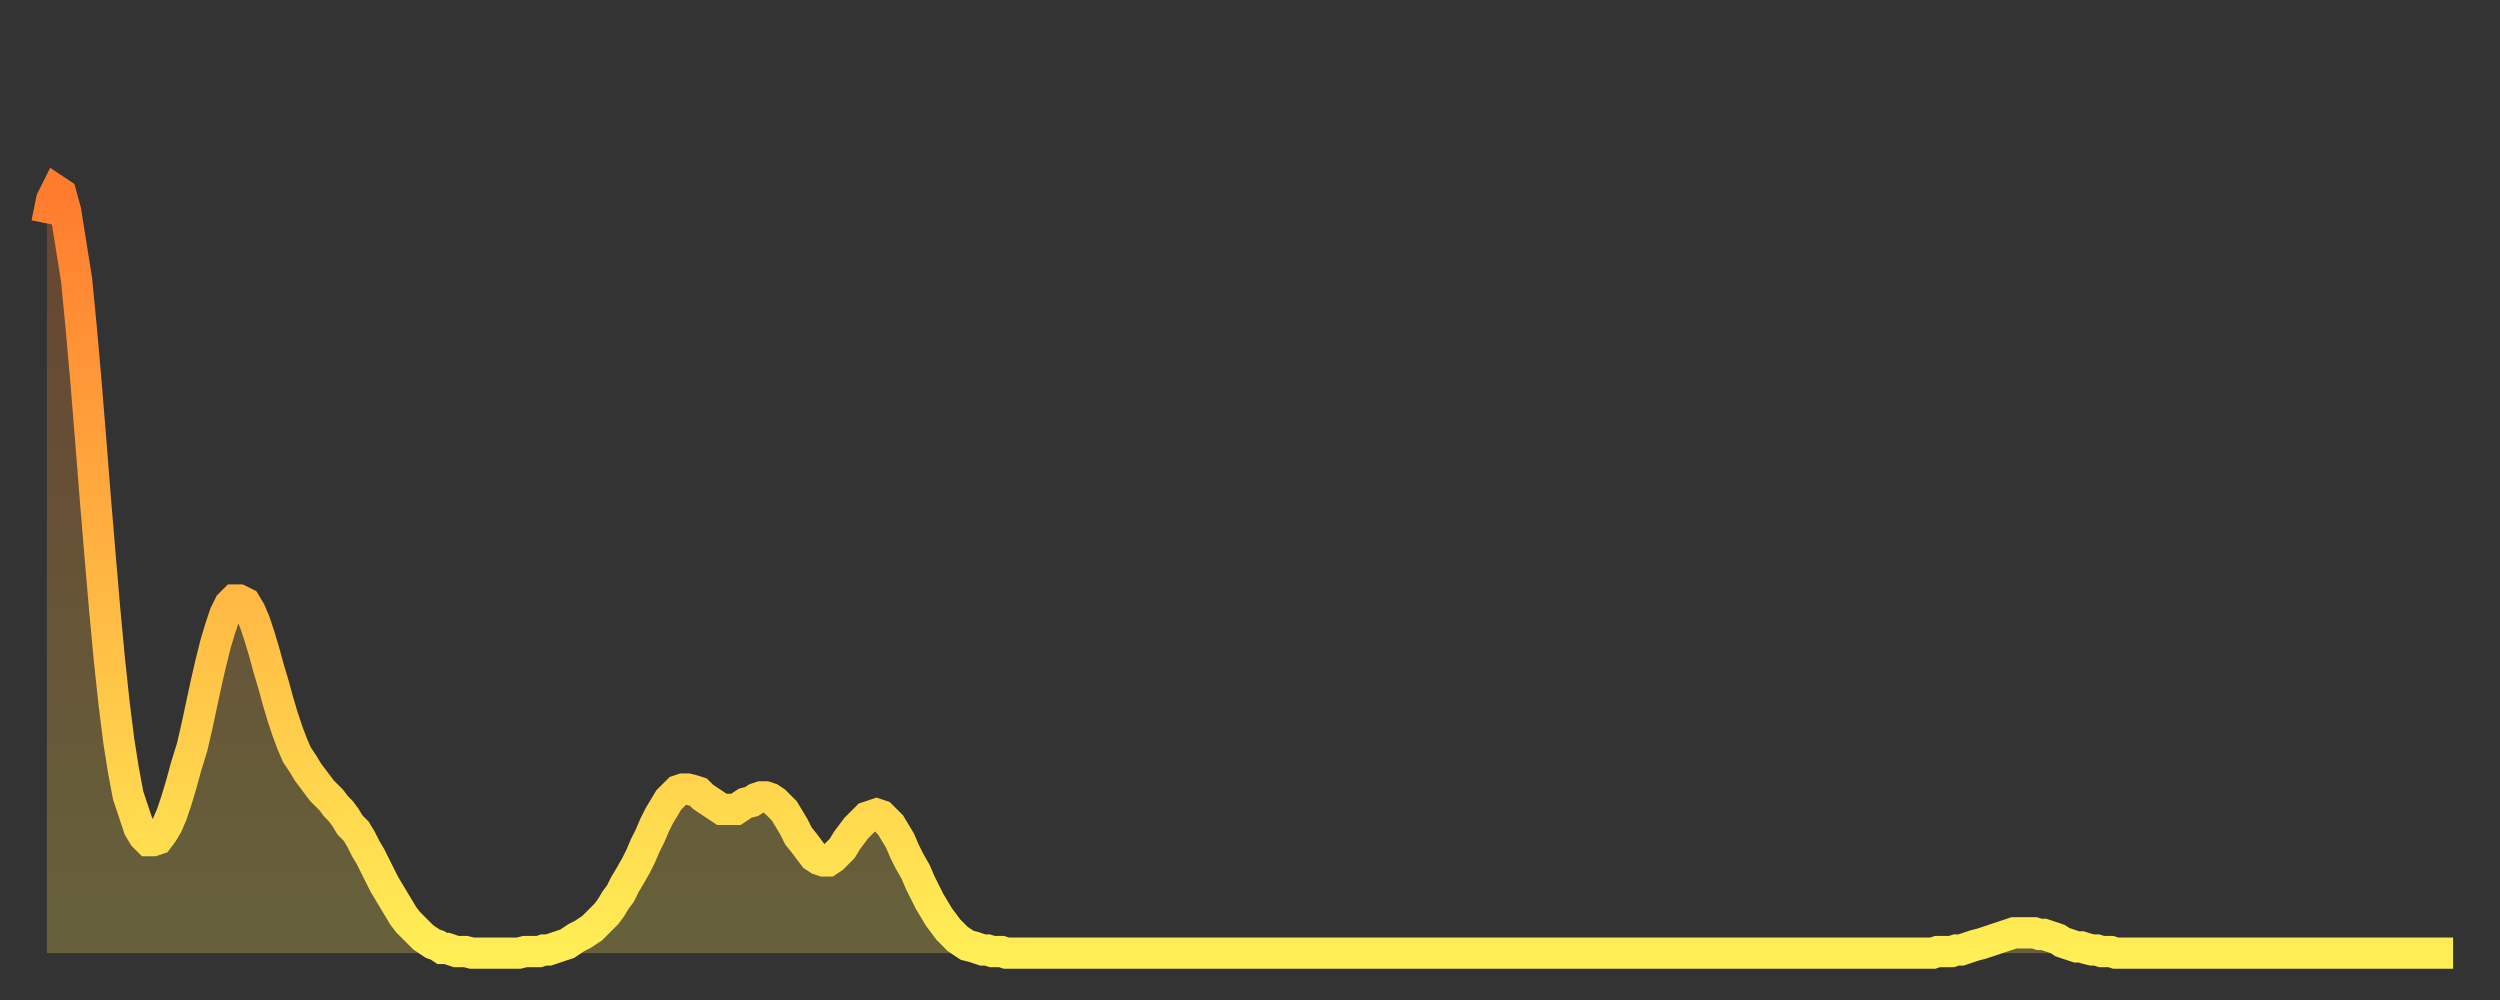 <?xml version="1.0" encoding="utf-8" ?>
<svg baseProfile="full" height="64" version="1.1" width="160" xmlns="http://www.w3.org/2000/svg" xmlns:ev="http://www.w3.org/2001/xml-events" xmlns:xlink="http://www.w3.org/1999/xlink"><rect width="100%" height="100%" fill="#333333" stroke="none"/><defs><linearGradient id="id284242" x1="0" x2="0" y1="0" y2="1"><stop offset="0%" stop-color="#ff7b2e" /><stop offset="50%" stop-color="#ffb542" /><stop offset="100%" stop-color="#ffee55" /></linearGradient></defs><g transform="translate(3,3)"><g><path d="M 0.0 11.3 0.3 9.8 0.6 9.2 0.9 9.4 1.2 10.5 1.5 12.4 1.9 14.9 2.2 18.0 2.5 21.4 2.8 25.1 3.1 28.9 3.4 32.5 3.7 36.0 4.0 39.2 4.3 42.0 4.6 44.4 4.9 46.3 5.2 47.9 5.6 49.1 5.9 50.0 6.2 50.5 6.5 50.8 6.8 50.8 7.1 50.7 7.4 50.3 7.7 49.8 8.0 49.1 8.3 48.2 8.6 47.2 8.9 46.1 9.3 44.8 9.6 43.5 9.9 42.1 10.2 40.7 10.5 39.4 10.8 38.2 11.1 37.2 11.4 36.3 11.7 35.7 12.0 35.4 12.3 35.4 12.7 35.6 13.0 36.1 13.3 36.8 13.6 37.7 13.9 38.7 14.2 39.8 14.5 40.8 14.8 41.9 15.1 42.9 15.4 43.8 15.7 44.6 16.0 45.3 16.4 45.9 16.7 46.4 17.0 46.8 17.3 47.2 17.6 47.6 17.9 47.9 18.2 48.2 18.5 48.6 18.8 48.9 19.1 49.3 19.4 49.8 19.8 50.2 20.1 50.7 20.4 51.3 20.7 51.8 21.0 52.4 21.3 53.0 21.6 53.6 21.9 54.1 22.2 54.6 22.5 55.1 22.8 55.6 23.1 56.0 23.5 56.4 23.8 56.7 24.1 57.0 24.4 57.2 24.7 57.4 25.0 57.5 25.3 57.7 25.6 57.7 25.9 57.8 26.2 57.9 26.5 57.9 26.8 57.9 27.2 58.0 27.5 58.0 27.8 58.0 28.1 58.0 28.4 58.0 28.7 58.0 29.0 58.0 29.3 58.0 29.6 58.0 29.9 58.0 30.2 58.0 30.6 57.9 30.9 57.9 31.2 57.9 31.5 57.9 31.8 57.8 32.1 57.8 32.4 57.7 32.7 57.6 33.0 57.5 33.3 57.4 33.6 57.2 33.9 57.0 34.3 56.8 34.6 56.6 34.9 56.4 35.2 56.1 35.5 55.8 35.8 55.5 36.1 55.1 36.4 54.6 36.7 54.2 37.0 53.6 37.3 53.1 37.7 52.4 38.0 51.8 38.3 51.1 38.6 50.5 38.9 49.8 39.2 49.2 39.5 48.7 39.8 48.2 40.1 47.9 40.4 47.6 40.7 47.5 41.0 47.5 41.4 47.6 41.7 47.7 42.0 48.0 42.3 48.2 42.6 48.4 42.9 48.6 43.2 48.8 43.5 48.8 43.8 48.8 44.1 48.8 44.4 48.6 44.7 48.4 45.1 48.3 45.4 48.1 45.7 48.0 46.0 48.0 46.3 48.1 46.6 48.3 46.9 48.6 47.2 48.9 47.5 49.4 47.8 49.9 48.1 50.5 48.5 51.0 48.8 51.4 49.1 51.8 49.4 52.0 49.7 52.1 50.0 52.1 50.3 51.9 50.6 51.6 50.9 51.3 51.2 50.8 51.5 50.4 51.8 50.0 52.2 49.6 52.5 49.3 52.8 49.2 53.1 49.1 53.4 49.2 53.7 49.5 54.0 49.8 54.3 50.3 54.6 50.8 54.9 51.5 55.2 52.1 55.6 52.8 55.9 53.5 56.2 54.1 56.5 54.7 56.8 55.2 57.1 55.7 57.4 56.1 57.7 56.5 58.0 56.8 58.3 57.1 58.6 57.3 58.9 57.5 59.3 57.6 59.6 57.7 59.9 57.8 60.2 57.8 60.5 57.9 60.8 57.9 61.1 57.9 61.4 58.0 61.7 58.0 62.0 58.0 62.3 58.0 62.6 58.0 63.0 58.0 63.3 58.0 63.6 58.0 63.9 58.0 64.2 58.0 64.5 58.0 64.8 58.0 65.1 58.0 65.4 58.0 65.7 58.0 66.0 58.0 66.4 58.0 66.7 58.0 67.0 58.0 67.3 58.0 67.6 58.0 67.9 58.0 68.2 58.0 68.5 58.0 68.8 58.0 69.1 58.0 69.4 58.0 69.7 58.0 70.1 58.0 70.4 58.0 70.7 58.0 71.0 58.0 71.3 58.0 71.6 58.0 71.9 58.0 72.2 58.0 72.5 58.0 72.8 58.0 73.1 58.0 73.5 58.0 73.8 58.0 74.1 58.0 74.4 58.0 74.7 58.0 75.0 58.0 75.3 58.0 75.6 58.0 75.9 58.0 76.2 58.0 76.5 58.0 76.8 58.0 77.2 58.0 77.5 58.0 77.8 58.0 78.1 58.0 78.4 58.0 78.7 58.0 79.0 58.0 79.3 58.0 79.6 58.0 79.9 58.0 80.2 58.0 80.5 58.0 80.9 58.0 81.2 58.0 81.5 58.0 81.8 58.0 82.1 58.0 82.4 58.0 82.7 58.0 83.0 58.0 83.3 58.0 83.6 58.0 83.9 58.0 84.3 58.0 84.6 58.0 84.9 58.0 85.2 58.0 85.5 58.0 85.8 58.0 86.1 58.0 86.4 58.0 86.7 58.0 87.0 58.0 87.3 58.0 87.6 58.0 88.0 58.0 88.3 58.0 88.6 58.0 88.9 58.0 89.2 58.0 89.5 58.0 89.8 58.0 90.1 58.0 90.4 58.0 90.7 58.0 91.0 58.0 91.4 58.0 91.7 58.0 92.0 58.0 92.3 58.0 92.6 58.0 92.9 58.0 93.2 58.0 93.5 58.0 93.8 58.0 94.1 58.0 94.4 58.0 94.7 58.0 95.1 58.0 95.4 58.0 95.7 58.0 96.0 58.0 96.3 58.0 96.6 58.0 96.9 58.0 97.2 58.0 97.5 58.0 97.8 58.0 98.1 58.0 98.4 58.0 98.8 58.0 99.1 58.0 99.4 58.0 99.7 58.0 100.0 58.0 100.3 58.0 100.6 58.0 100.9 58.0 101.2 58.0 101.5 58.0 101.8 58.0 102.2 58.0 102.5 58.0 102.8 58.0 103.1 58.0 103.4 58.0 103.7 58.0 104.0 58.0 104.3 58.0 104.6 58.0 104.9 58.0 105.2 58.0 105.5 58.0 105.9 58.0 106.2 58.0 106.5 58.0 106.8 58.0 107.1 58.0 107.4 58.0 107.7 58.0 108.0 58.0 108.3 58.0 108.6 58.0 108.9 58.0 109.3 58.0 109.6 58.0 109.9 58.0 110.2 58.0 110.5 58.0 110.8 58.0 111.1 58.0 111.4 58.0 111.7 58.0 112.0 58.0 112.3 58.0 112.6 58.0 113.0 58.0 113.3 58.0 113.6 58.0 113.9 58.0 114.2 58.0 114.5 58.0 114.8 58.0 115.1 58.0 115.4 58.0 115.7 58.0 116.0 58.0 116.3 58.0 116.7 58.0 117.0 58.0 117.3 58.0 117.6 58.0 117.9 58.0 118.2 58.0 118.5 58.0 118.8 58.0 119.1 58.0 119.4 58.0 119.7 58.0 120.1 58.0 120.4 58.0 120.7 58.0 121.0 57.9 121.3 57.9 121.6 57.9 121.9 57.9 122.2 57.8 122.5 57.8 122.8 57.7 123.1 57.6 123.4 57.5 123.8 57.4 124.1 57.3 124.4 57.2 124.7 57.1 125.0 57.0 125.3 56.9 125.6 56.8 125.9 56.7 126.2 56.7 126.5 56.7 126.8 56.7 127.2 56.7 127.5 56.8 127.8 56.8 128.1 56.9 128.4 57.0 128.7 57.1 129.0 57.3 129.3 57.4 129.6 57.5 129.9 57.6 130.2 57.6 130.5 57.7 130.9 57.8 131.2 57.8 131.5 57.9 131.8 57.9 132.1 57.9 132.4 58.0 132.7 58.0 133.0 58.0 133.3 58.0 133.6 58.0 133.9 58.0 134.2 58.0 134.6 58.0 134.9 58.0 135.2 58.0 135.5 58.0 135.8 58.0 136.1 58.0 136.4 58.0 136.7 58.0 137.0 58.0 137.3 58.0 137.6 58.0 138.0 58.0 138.3 58.0 138.6 58.0 138.9 58.0 139.2 58.0 139.5 58.0 139.8 58.0 140.1 58.0 140.4 58.0 140.7 58.0 141.0 58.0 141.3 58.0 141.7 58.0 142.0 58.0 142.3 58.0 142.6 58.0 142.9 58.0 143.2 58.0 143.5 58.0 143.8 58.0 144.1 58.0 144.4 58.0 144.7 58.0 145.1 58.0 145.4 58.0 145.7 58.0 146.0 58.0 146.3 58.0 146.6 58.0 146.9 58.0 147.2 58.0 147.5 58.0 147.8 58.0 148.1 58.0 148.4 58.0 148.8 58.0 149.1 58.0 149.4 58.0 149.7 58.0 150.0 58.0 150.3 58.0 150.6 58.0 150.9 58.0 151.2 58.0 151.5 58.0 151.8 58.0 152.1 58.0 152.5 58.0 152.8 58.0 153.1 58.0 153.4 58.0 153.7 58.0 154.0 58.0" fill="none" id="graph-curve" opacity="1" stroke="url(#id284242)" stroke-width="2" /><path d="M 0 58 L 0.0 11.3 0.3 9.8 0.6 9.2 0.9 9.4 1.2 10.5 1.5 12.4 1.9 14.9 2.2 18.0 2.5 21.4 2.8 25.1 3.1 28.9 3.4 32.5 3.7 36.0 4.0 39.2 4.3 42.0 4.6 44.4 4.9 46.3 5.2 47.9 5.6 49.1 5.9 50.0 6.2 50.5 6.5 50.8 6.8 50.8 7.1 50.7 7.4 50.3 7.7 49.8 8.0 49.1 8.3 48.2 8.6 47.2 8.9 46.1 9.3 44.8 9.6 43.5 9.9 42.1 10.2 40.7 10.5 39.4 10.8 38.2 11.1 37.2 11.4 36.3 11.7 35.7 12.0 35.4 12.3 35.4 12.7 35.6 13.0 36.1 13.3 36.8 13.6 37.7 13.9 38.7 14.2 39.8 14.5 40.8 14.8 41.9 15.1 42.9 15.4 43.8 15.7 44.6 16.0 45.3 16.4 45.9 16.7 46.4 17.0 46.8 17.3 47.2 17.6 47.6 17.9 47.9 18.2 48.2 18.5 48.6 18.8 48.9 19.1 49.3 19.4 49.8 19.8 50.2 20.1 50.7 20.4 51.3 20.7 51.8 21.0 52.4 21.3 53.0 21.6 53.6 21.9 54.1 22.2 54.6 22.5 55.1 22.8 55.6 23.1 56.0 23.5 56.4 23.8 56.7 24.1 57.0 24.4 57.2 24.7 57.4 25.0 57.5 25.3 57.7 25.6 57.7 25.9 57.8 26.2 57.9 26.5 57.9 26.8 57.9 27.2 58.0 27.5 58.0 27.8 58.0 28.1 58.0 28.4 58.0 28.7 58.0 29.0 58.0 29.3 58.0 29.6 58.0 29.9 58.0 30.2 58.0 30.6 57.9 30.9 57.9 31.2 57.9 31.5 57.9 31.8 57.8 32.1 57.8 32.4 57.7 32.7 57.6 33.0 57.5 33.3 57.4 33.6 57.2 33.9 57.0 34.3 56.8 34.6 56.6 34.9 56.4 35.2 56.1 35.5 55.8 35.8 55.5 36.1 55.1 36.4 54.6 36.7 54.2 37.0 53.6 37.3 53.1 37.7 52.4 38.0 51.8 38.3 51.1 38.6 50.5 38.9 49.8 39.2 49.2 39.5 48.7 39.8 48.2 40.1 47.9 40.4 47.6 40.7 47.5 41.0 47.5 41.4 47.6 41.7 47.7 42.0 48.0 42.3 48.2 42.6 48.4 42.9 48.6 43.2 48.8 43.5 48.8 43.8 48.8 44.1 48.8 44.4 48.6 44.7 48.4 45.1 48.3 45.4 48.1 45.7 48.0 46.0 48.0 46.3 48.1 46.6 48.3 46.9 48.6 47.2 48.9 47.5 49.4 47.8 49.9 48.1 50.5 48.5 51.0 48.8 51.4 49.1 51.8 49.4 52.0 49.7 52.1 50.0 52.1 50.3 51.9 50.6 51.6 50.9 51.3 51.2 50.8 51.5 50.4 51.8 50.0 52.2 49.6 52.5 49.3 52.8 49.2 53.1 49.1 53.4 49.2 53.7 49.5 54.0 49.8 54.3 50.3 54.6 50.8 54.9 51.5 55.2 52.1 55.6 52.8 55.9 53.5 56.2 54.1 56.5 54.7 56.8 55.2 57.1 55.7 57.4 56.1 57.7 56.5 58.0 56.8 58.3 57.1 58.6 57.3 58.9 57.5 59.3 57.6 59.6 57.7 59.9 57.8 60.2 57.8 60.5 57.9 60.8 57.9 61.1 57.9 61.4 58.0 61.7 58.0 62.0 58.0 62.3 58.0 62.6 58.0 63.0 58.0 63.3 58.0 63.6 58.0 63.9 58.0 64.2 58.0 64.5 58.0 64.8 58.0 65.1 58.0 65.4 58.0 65.7 58.0 66.0 58.0 66.4 58.0 66.7 58.0 67.0 58.0 67.3 58.0 67.6 58.0 67.9 58.0 68.2 58.0 68.5 58.0 68.8 58.0 69.1 58.0 69.4 58.0 69.7 58.0 70.1 58.0 70.4 58.0 70.7 58.0 71.0 58.0 71.3 58.0 71.6 58.0 71.9 58.0 72.2 58.0 72.5 58.0 72.8 58.0 73.1 58.0 73.5 58.0 73.8 58.0 74.1 58.0 74.4 58.0 74.7 58.0 75.0 58.0 75.3 58.0 75.6 58.0 75.9 58.0 76.2 58.0 76.5 58.0 76.8 58.0 77.2 58.0 77.5 58.0 77.8 58.0 78.1 58.0 78.4 58.0 78.7 58.0 79.0 58.0 79.3 58.0 79.6 58.0 79.9 58.0 80.2 58.0 80.5 58.0 80.9 58.0 81.2 58.0 81.5 58.0 81.8 58.0 82.1 58.0 82.4 58.0 82.7 58.0 83.0 58.0 83.3 58.0 83.6 58.0 83.9 58.0 84.3 58.0 84.6 58.0 84.9 58.0 85.2 58.0 85.5 58.0 85.8 58.0 86.1 58.0 86.4 58.0 86.7 58.0 87.0 58.0 87.3 58.0 87.6 58.0 88.0 58.0 88.3 58.0 88.6 58.0 88.9 58.0 89.2 58.0 89.5 58.0 89.8 58.0 90.1 58.0 90.4 58.0 90.7 58.0 91.0 58.0 91.4 58.0 91.7 58.0 92.0 58.0 92.3 58.0 92.6 58.0 92.9 58.0 93.2 58.0 93.5 58.0 93.8 58.0 94.1 58.0 94.4 58.0 94.7 58.0 95.1 58.0 95.4 58.0 95.7 58.0 96.0 58.0 96.3 58.0 96.6 58.0 96.9 58.0 97.2 58.0 97.5 58.0 97.8 58.0 98.1 58.0 98.4 58.0 98.8 58.0 99.1 58.0 99.4 58.0 99.7 58.0 100.0 58.0 100.3 58.0 100.6 58.0 100.9 58.0 101.2 58.0 101.5 58.0 101.8 58.0 102.2 58.0 102.5 58.0 102.8 58.0 103.1 58.0 103.4 58.0 103.7 58.0 104.0 58.0 104.3 58.0 104.6 58.0 104.9 58.0 105.2 58.0 105.5 58.0 105.9 58.0 106.2 58.0 106.5 58.0 106.8 58.0 107.1 58.0 107.4 58.0 107.7 58.0 108.0 58.0 108.3 58.0 108.6 58.0 108.9 58.0 109.3 58.0 109.6 58.0 109.9 58.0 110.2 58.0 110.5 58.0 110.8 58.0 111.1 58.0 111.4 58.0 111.7 58.0 112.0 58.0 112.3 58.0 112.6 58.0 113.0 58.0 113.3 58.0 113.6 58.0 113.9 58.0 114.2 58.0 114.5 58.0 114.8 58.0 115.1 58.0 115.4 58.0 115.7 58.0 116.0 58.0 116.3 58.0 116.7 58.0 117.0 58.0 117.3 58.0 117.6 58.0 117.9 58.0 118.2 58.0 118.5 58.0 118.8 58.0 119.1 58.0 119.4 58.0 119.7 58.0 120.1 58.0 120.4 58.0 120.7 58.0 121.0 57.9 121.3 57.9 121.6 57.9 121.9 57.9 122.2 57.8 122.5 57.8 122.8 57.7 123.1 57.6 123.4 57.5 123.8 57.4 124.1 57.3 124.4 57.2 124.7 57.1 125.0 57.0 125.3 56.9 125.6 56.8 125.9 56.7 126.2 56.7 126.5 56.7 126.8 56.7 127.2 56.7 127.5 56.8 127.8 56.8 128.1 56.9 128.4 57.0 128.7 57.1 129.0 57.3 129.3 57.4 129.6 57.5 129.9 57.6 130.2 57.6 130.5 57.7 130.9 57.8 131.2 57.8 131.5 57.9 131.8 57.9 132.1 57.9 132.4 58.0 132.7 58.0 133.0 58.0 133.3 58.0 133.6 58.0 133.9 58.0 134.2 58.0 134.6 58.0 134.9 58.0 135.2 58.0 135.5 58.0 135.8 58.0 136.1 58.0 136.4 58.0 136.7 58.0 137.0 58.0 137.3 58.0 137.6 58.0 138.0 58.0 138.3 58.0 138.6 58.0 138.9 58.0 139.2 58.0 139.5 58.0 139.8 58.0 140.1 58.0 140.4 58.0 140.7 58.0 141.0 58.0 141.3 58.0 141.7 58.0 142.0 58.0 142.3 58.0 142.6 58.0 142.9 58.0 143.2 58.0 143.5 58.0 143.8 58.0 144.1 58.0 144.4 58.0 144.7 58.0 145.1 58.0 145.4 58.0 145.7 58.0 146.0 58.0 146.3 58.0 146.6 58.0 146.9 58.0 147.2 58.0 147.5 58.0 147.8 58.0 148.1 58.0 148.4 58.0 148.8 58.0 149.1 58.0 149.4 58.0 149.7 58.0 150.0 58.0 150.3 58.0 150.6 58.0 150.9 58.0 151.2 58.0 151.5 58.0 151.8 58.0 152.1 58.0 152.5 58.0 152.8 58.0 153.1 58.0 153.4 58.0 153.7 58.0 154.0 58.0 154 58" fill="url(#id284242)" fill-opacity=".25" id="graph-shadow" /></g></g></svg>